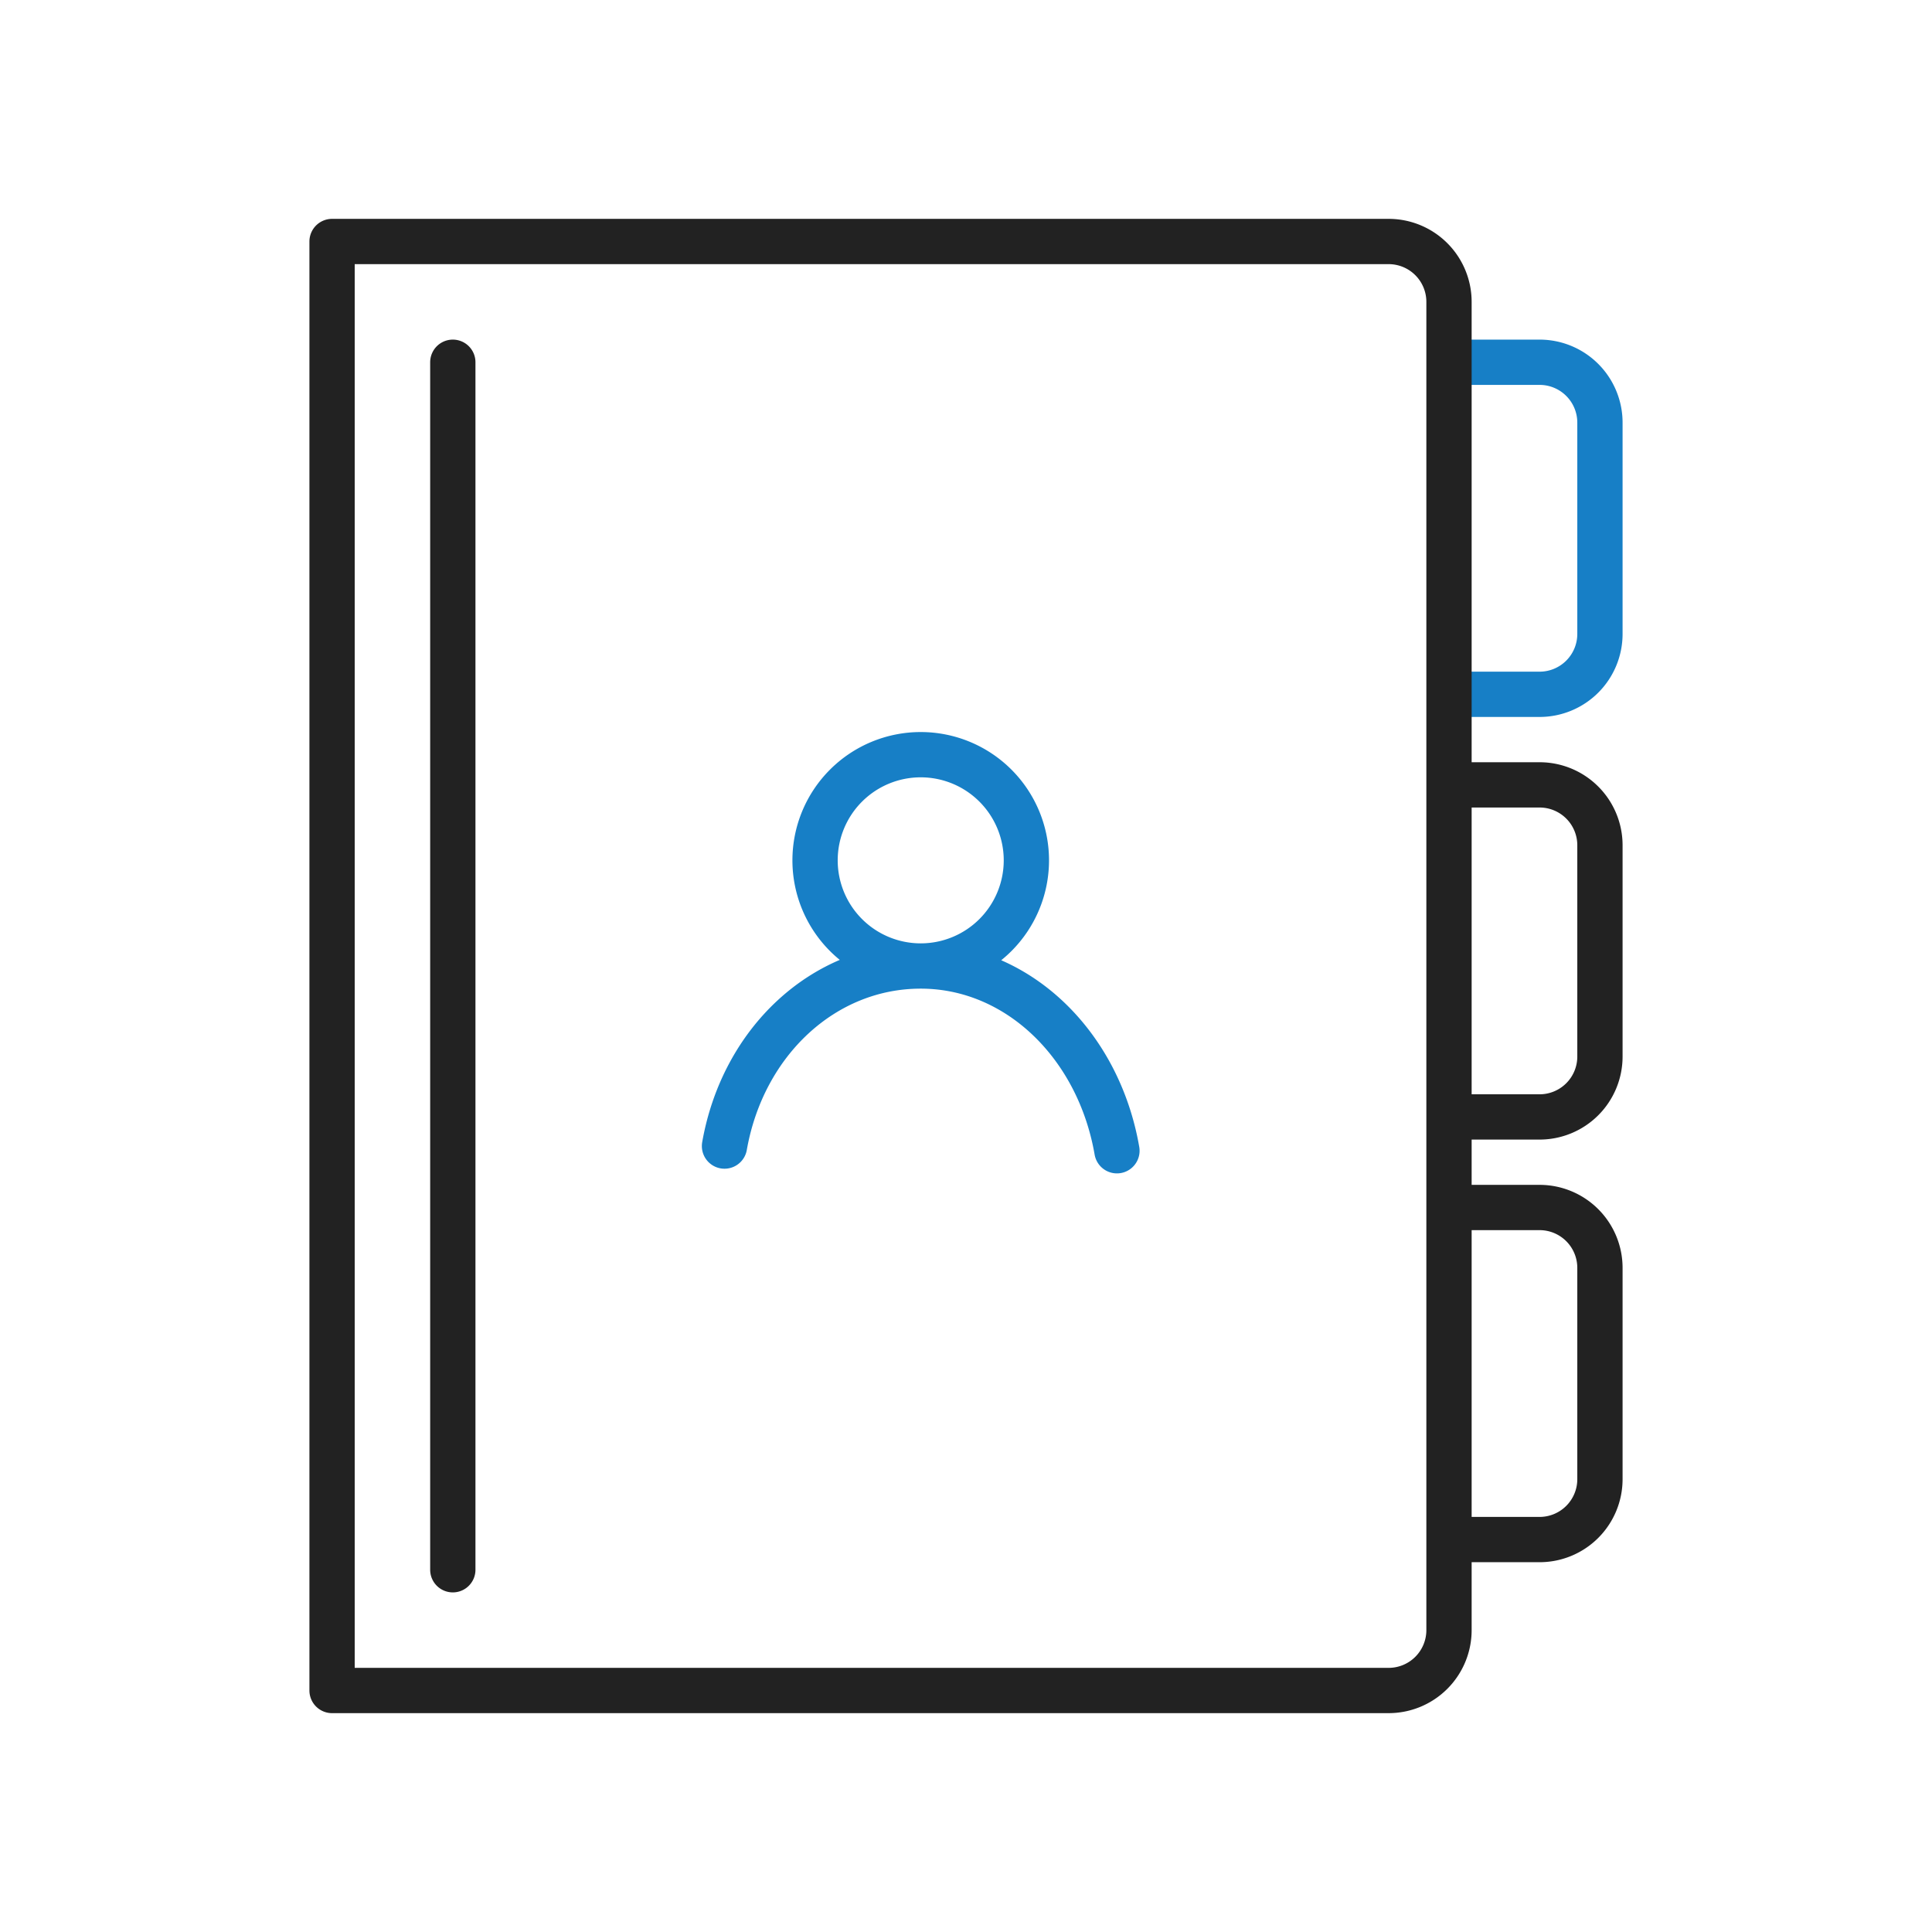 <svg xmlns="http://www.w3.org/2000/svg" width="128" height="128" viewBox="0 0 128 128">
  <path d="M96,24h6a4,4,0,0,1,4,4V42a4,4,0,0,1-4,4H96" fill="none" stroke="#177fc6" stroke-linejoin="round" stroke-width="3"/>
  <path d="M96,52h6a4,4,0,0,1,4,4V70a4,4,0,0,1-4,4H96m0,28h6a4,4,0,0,0,4-4V84a4,4,0,0,0-4-4H96" fill="none" stroke="#222" stroke-linejoin="round" stroke-width="3"/>
  <path d="M22,112V16H92a4,4,0,0,1,4,4v88a4,4,0,0,1-4,4Zm8-8V24" fill="none" stroke="#222" stroke-linecap="round" stroke-linejoin="round" stroke-width="3"/>
  <path d="M61,50a7,7,0,1,1-7,7A7,7,0,0,1,61,50ZM74,76.24C72.78,69.2,67.42,64,61,64s-11.78,5-13,11.93" fill="none" stroke="#177fc6" stroke-linecap="round" stroke-linejoin="round" stroke-width="3"/>
</svg>
